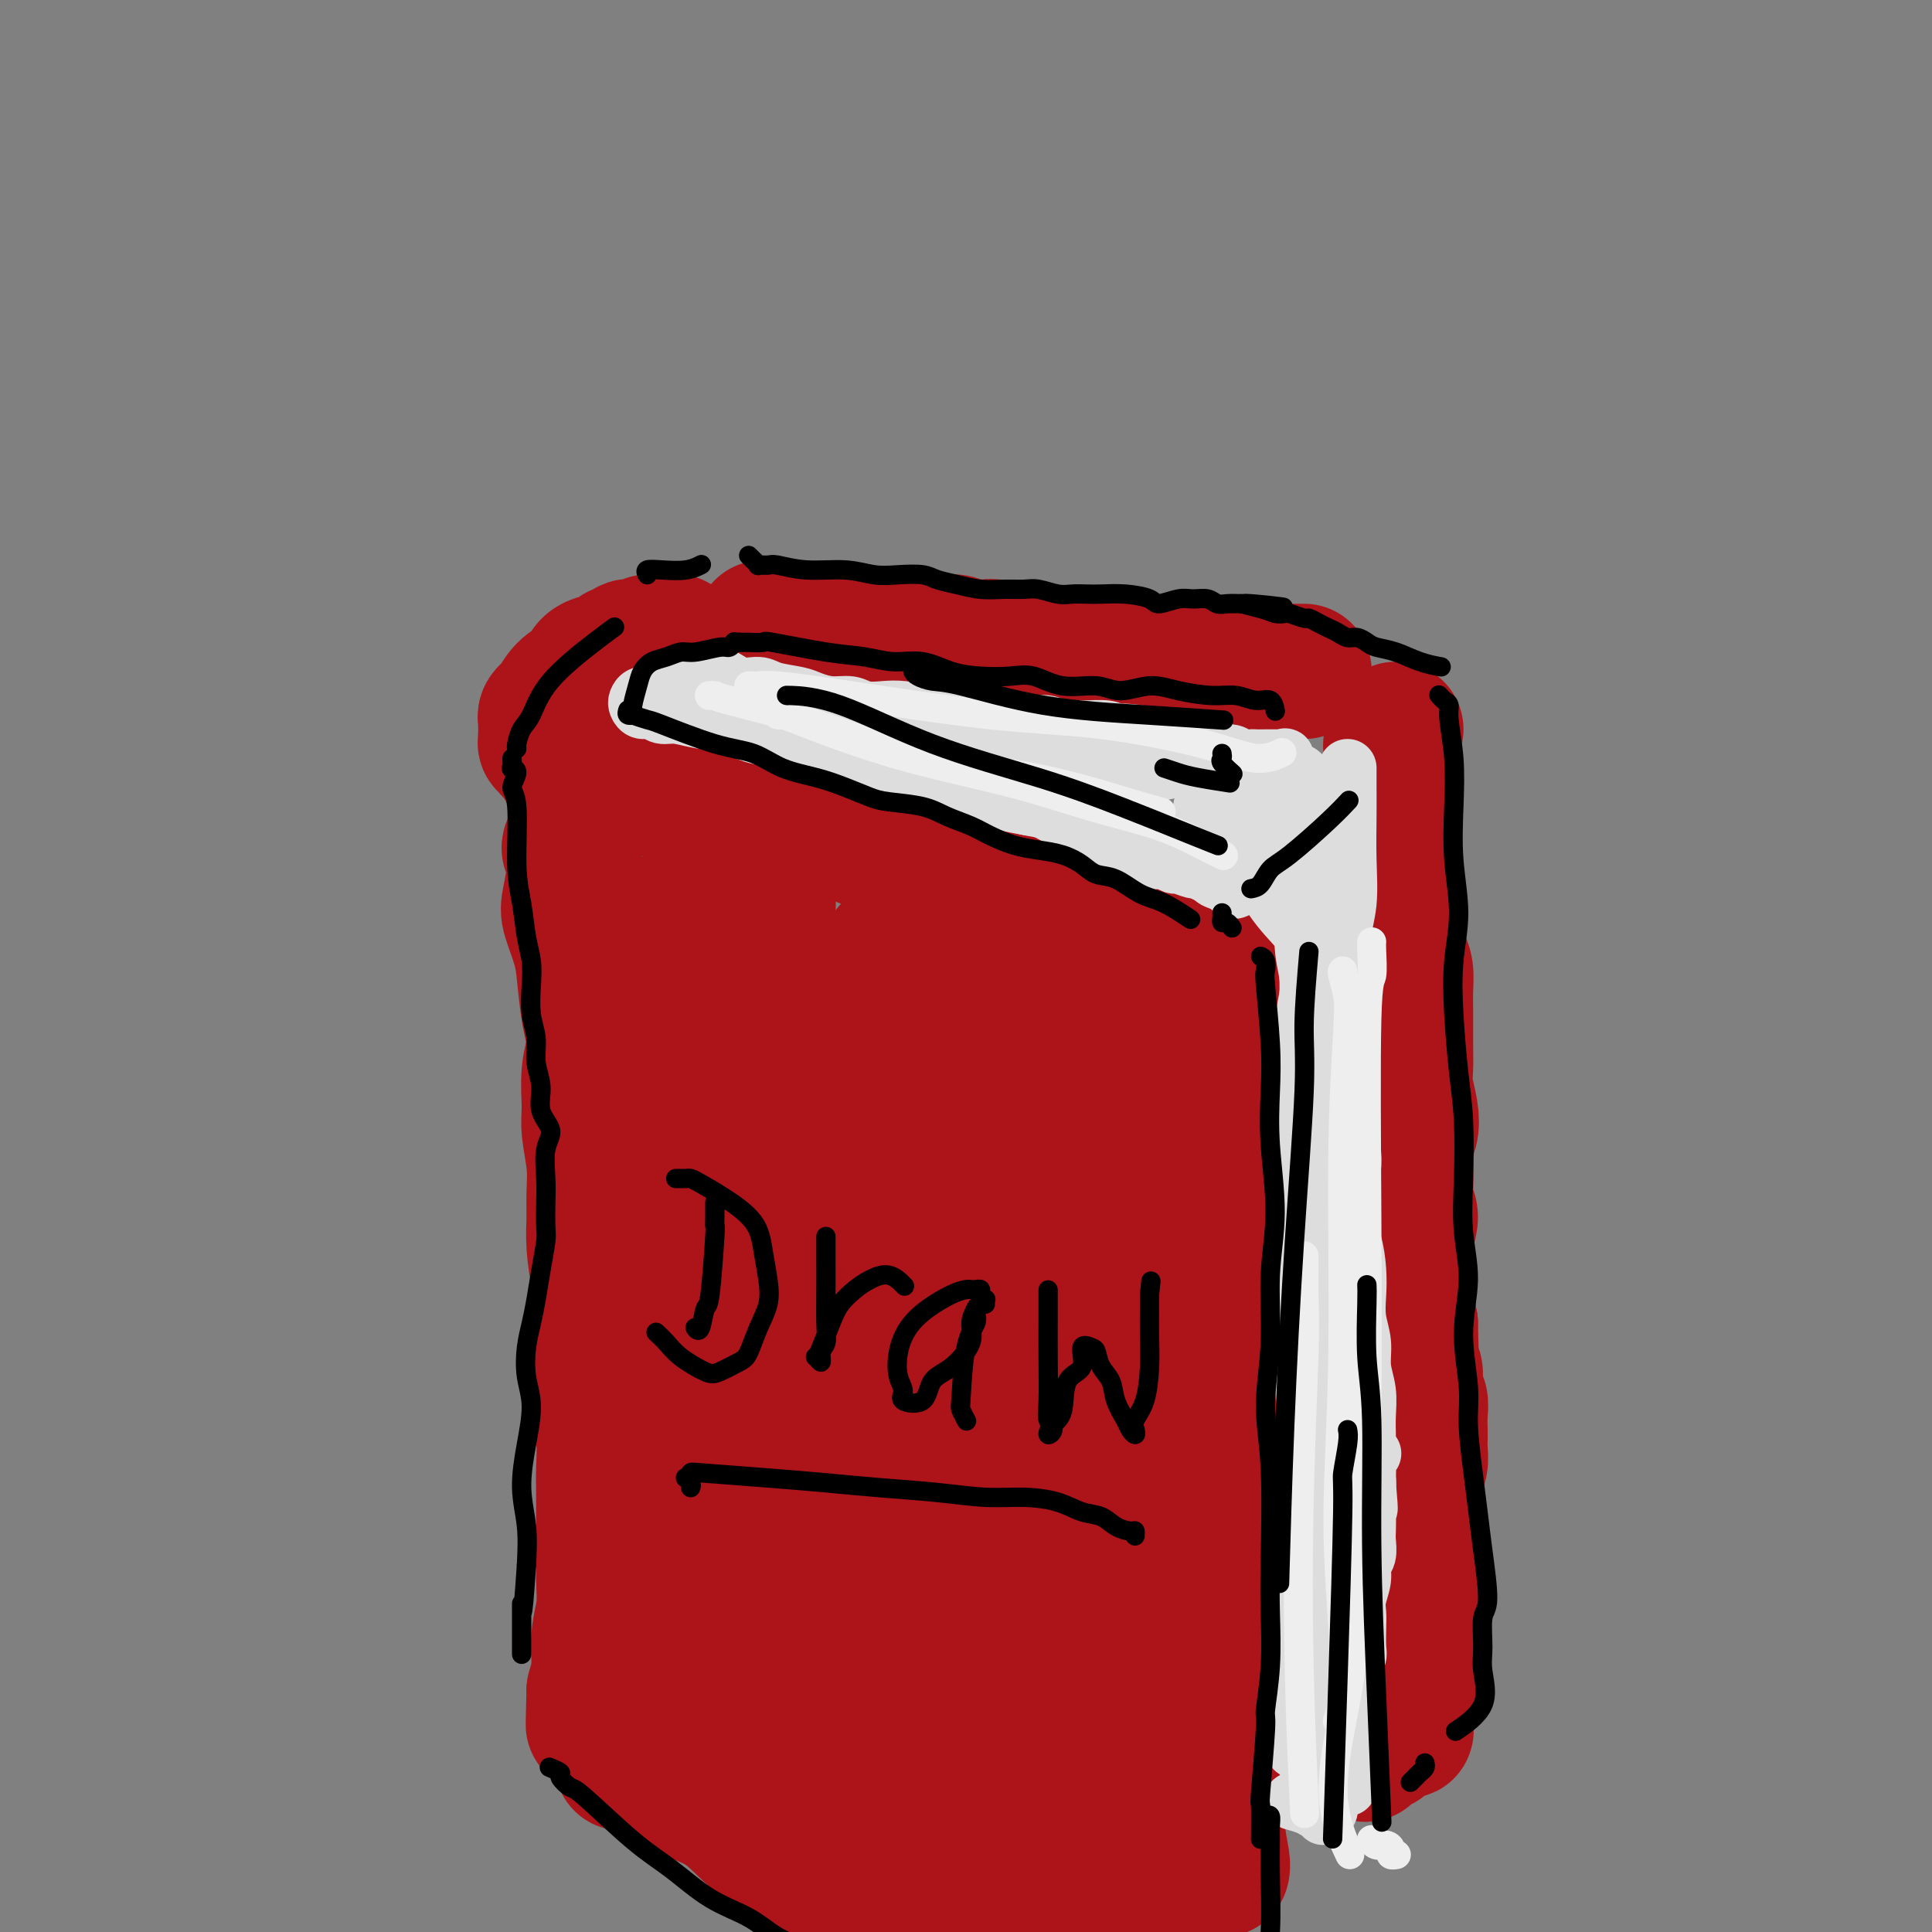 <svg viewBox='0 0 400 400' version='1.1' xmlns='http://www.w3.org/2000/svg' xmlns:xlink='http://www.w3.org/1999/xlink'><rect x="0" y="0" width="400" height="400" fill="#808080" stroke="none"/><g fill='none' stroke='rgb(173,20,25)' stroke-width='28' stroke-linecap='round' stroke-linejoin='round'><path d='M118,175c-0.140,0.273 -0.279,0.547 0,1c0.279,0.453 0.978,1.086 1,3c0.022,1.914 -0.633,5.109 -1,7c-0.367,1.891 -0.447,2.479 0,4c0.447,1.521 1.422,3.975 2,6c0.578,2.025 0.758,3.619 1,6c0.242,2.381 0.547,5.547 1,8c0.453,2.453 1.053,4.191 1,6c-0.053,1.809 -0.760,3.687 -1,6c-0.240,2.313 -0.011,5.061 0,7c0.011,1.939 -0.194,3.069 0,5c0.194,1.931 0.787,4.665 1,7c0.213,2.335 0.047,4.273 0,6c-0.047,1.727 0.027,3.245 0,5c-0.027,1.755 -0.155,3.749 0,6c0.155,2.251 0.592,4.761 1,7c0.408,2.239 0.788,4.209 1,6c0.212,1.791 0.257,3.404 0,5c-0.257,1.596 -0.815,3.174 -1,5c-0.185,1.826 0.003,3.898 0,6c-0.003,2.102 -0.197,4.234 0,6c0.197,1.766 0.785,3.166 1,5c0.215,1.834 0.057,4.103 0,6c-0.057,1.897 -0.014,3.422 0,5c0.014,1.578 -0.000,3.207 0,5c0.000,1.793 0.015,3.749 0,6c-0.015,2.251 -0.059,4.797 0,7c0.059,2.203 0.222,4.065 0,6c-0.222,1.935 -0.829,3.944 -1,6c-0.171,2.056 0.094,4.159 0,6c-0.094,1.841 -0.547,3.421 -1,5'/><path d='M123,350c-0.311,12.733 -0.089,5.067 0,2c0.089,-3.067 0.044,-1.533 0,0'/><path d='M117,159c0.022,-0.008 0.044,-0.016 0,0c-0.044,0.016 -0.152,0.057 0,0c0.152,-0.057 0.566,-0.212 1,0c0.434,0.212 0.889,0.793 1,1c0.111,0.207 -0.121,0.042 0,0c0.121,-0.042 0.595,0.039 1,0c0.405,-0.039 0.742,-0.200 1,0c0.258,0.200 0.439,0.759 1,1c0.561,0.241 1.502,0.162 2,0c0.498,-0.162 0.552,-0.408 2,0c1.448,0.408 4.291,1.471 7,2c2.709,0.529 5.285,0.522 7,1c1.715,0.478 2.570,1.439 4,2c1.430,0.561 3.436,0.723 5,1c1.564,0.277 2.687,0.670 4,1c1.313,0.330 2.818,0.597 4,1c1.182,0.403 2.041,0.943 3,1c0.959,0.057 2.016,-0.370 4,0c1.984,0.370 4.894,1.538 6,2c1.106,0.462 0.407,0.218 1,0c0.593,-0.218 2.479,-0.411 4,0c1.521,0.411 2.679,1.425 4,2c1.321,0.575 2.805,0.712 4,1c1.195,0.288 2.101,0.726 3,1c0.899,0.274 1.789,0.384 3,1c1.211,0.616 2.742,1.740 4,2c1.258,0.260 2.245,-0.343 4,0c1.755,0.343 4.280,1.631 6,2c1.720,0.369 2.634,-0.180 4,0c1.366,0.180 3.183,1.090 5,2'/><path d='M212,183c15.507,3.902 6.775,1.659 5,1c-1.775,-0.659 3.405,0.268 7,1c3.595,0.732 5.603,1.268 8,2c2.397,0.732 5.184,1.659 7,2c1.816,0.341 2.662,0.098 3,0c0.338,-0.098 0.169,-0.049 0,0'/><path d='M252,192c-0.421,-0.051 -0.841,-0.102 -1,0c-0.159,0.102 -0.056,0.356 0,1c0.056,0.644 0.065,1.678 0,2c-0.065,0.322 -0.203,-0.068 0,1c0.203,1.068 0.748,3.595 1,6c0.252,2.405 0.211,4.689 0,7c-0.211,2.311 -0.593,4.649 -1,7c-0.407,2.351 -0.840,4.714 -1,7c-0.160,2.286 -0.047,4.496 0,7c0.047,2.504 0.027,5.302 0,8c-0.027,2.698 -0.061,5.296 0,8c0.061,2.704 0.215,5.513 0,8c-0.215,2.487 -0.801,4.652 -1,7c-0.199,2.348 -0.011,4.880 0,7c0.011,2.120 -0.155,3.829 0,6c0.155,2.171 0.631,4.803 1,7c0.369,2.197 0.631,3.958 1,6c0.369,2.042 0.844,4.364 1,7c0.156,2.636 -0.006,5.585 0,8c0.006,2.415 0.180,4.297 0,6c-0.180,1.703 -0.715,3.227 -1,5c-0.285,1.773 -0.321,3.797 0,6c0.321,2.203 1.000,4.587 1,7c-0.000,2.413 -0.680,4.857 -1,7c-0.320,2.143 -0.282,3.987 0,6c0.282,2.013 0.808,4.197 1,6c0.192,1.803 0.052,3.226 0,5c-0.052,1.774 -0.014,3.901 0,6c0.014,2.099 0.004,4.171 0,6c-0.004,1.829 -0.002,3.414 0,5'/><path d='M252,367c0.480,17.272 0.181,7.451 0,5c-0.181,-2.451 -0.244,2.467 0,6c0.244,3.533 0.797,5.682 1,7c0.203,1.318 0.058,1.805 0,2c-0.058,0.195 -0.029,0.097 0,0'/><path d='M129,365c-0.168,0.004 -0.335,0.008 0,0c0.335,-0.008 1.174,-0.027 2,0c0.826,0.027 1.639,0.099 3,1c1.361,0.901 3.270,2.629 6,4c2.730,1.371 6.283,2.383 9,4c2.717,1.617 4.599,3.840 7,6c2.401,2.160 5.321,4.259 8,6c2.679,1.741 5.115,3.124 8,5c2.885,1.876 6.217,4.243 10,7c3.783,2.757 8.017,5.902 12,9c3.983,3.098 7.717,6.148 12,9c4.283,2.852 9.117,5.507 13,8c3.883,2.493 6.815,4.825 10,7c3.185,2.175 6.624,4.193 8,5c1.376,0.807 0.688,0.404 0,0'/><path d='M155,187c-0.229,0.042 -0.458,0.084 -1,3c-0.542,2.916 -1.398,8.706 -2,15c-0.602,6.294 -0.950,13.094 -2,27c-1.050,13.906 -2.800,34.919 -4,52c-1.200,17.081 -1.849,30.229 -2,40c-0.151,9.771 0.196,16.164 0,20c-0.196,3.836 -0.934,5.113 -1,6c-0.066,0.887 0.540,1.382 1,-2c0.460,-3.382 0.775,-10.640 1,-19c0.225,-8.360 0.359,-17.820 0,-30c-0.359,-12.180 -1.212,-27.080 -2,-41c-0.788,-13.920 -1.511,-26.859 -1,-37c0.511,-10.141 2.255,-17.482 3,-23c0.745,-5.518 0.490,-9.212 0,-11c-0.490,-1.788 -1.215,-1.670 -2,1c-0.785,2.670 -1.629,7.892 -2,17c-0.371,9.108 -0.268,22.103 0,36c0.268,13.897 0.701,28.696 2,43c1.299,14.304 3.466,28.111 5,39c1.534,10.889 2.437,18.858 3,25c0.563,6.142 0.787,10.455 1,13c0.213,2.545 0.414,3.320 1,3c0.586,-0.320 1.556,-1.736 2,-6c0.444,-4.264 0.360,-11.376 0,-23c-0.360,-11.624 -0.997,-27.759 -1,-44c-0.003,-16.241 0.626,-32.587 1,-47c0.374,-14.413 0.492,-26.892 1,-35c0.508,-8.108 1.404,-11.843 2,-15c0.596,-3.157 0.891,-5.735 1,-7c0.109,-1.265 0.031,-1.219 0,3c-0.031,4.219 -0.016,12.609 0,21'/><path d='M159,211c-0.101,11.484 -0.355,28.195 0,44c0.355,15.805 1.319,30.705 2,43c0.681,12.295 1.081,21.986 2,34c0.919,12.014 2.359,26.352 3,32c0.641,5.648 0.485,2.607 1,1c0.515,-1.607 1.702,-1.779 2,-6c0.298,-4.221 -0.292,-12.491 0,-25c0.292,-12.509 1.467,-29.257 3,-46c1.533,-16.743 3.425,-33.481 5,-46c1.575,-12.519 2.833,-20.818 4,-27c1.167,-6.182 2.244,-10.245 3,-13c0.756,-2.755 1.192,-4.202 1,-5c-0.192,-0.798 -1.012,-0.949 -2,3c-0.988,3.949 -2.143,11.997 -4,25c-1.857,13.003 -4.414,30.961 -6,48c-1.586,17.039 -2.201,33.159 -3,47c-0.799,13.841 -1.783,25.403 -2,35c-0.217,9.597 0.331,17.230 1,22c0.669,4.770 1.459,6.676 2,8c0.541,1.324 0.834,2.065 2,1c1.166,-1.065 3.206,-3.937 5,-11c1.794,-7.063 3.341,-18.316 5,-34c1.659,-15.684 3.432,-35.799 6,-53c2.568,-17.201 5.933,-31.487 8,-42c2.067,-10.513 2.835,-17.251 4,-23c1.165,-5.749 2.727,-10.507 3,-13c0.273,-2.493 -0.741,-2.720 -1,-3c-0.259,-0.280 0.238,-0.614 0,2c-0.238,2.614 -1.211,8.175 -2,19c-0.789,10.825 -1.395,26.912 -2,43'/><path d='M199,271c-0.406,18.191 0.579,31.668 1,45c0.421,13.332 0.278,26.519 0,37c-0.278,10.481 -0.693,18.256 0,23c0.693,4.744 2.492,6.457 3,8c0.508,1.543 -0.275,2.917 0,2c0.275,-0.917 1.610,-4.123 2,-12c0.390,-7.877 -0.164,-20.423 0,-36c0.164,-15.577 1.046,-34.185 2,-51c0.954,-16.815 1.979,-31.836 3,-43c1.021,-11.164 2.037,-18.469 3,-24c0.963,-5.531 1.872,-9.287 2,-10c0.128,-0.713 -0.523,1.619 -1,5c-0.477,3.381 -0.778,7.813 -1,11c-0.222,3.187 -0.365,5.131 -1,17c-0.635,11.869 -1.763,33.664 -2,53c-0.237,19.336 0.415,36.213 1,50c0.585,13.787 1.102,24.486 2,33c0.898,8.514 2.176,14.845 3,19c0.824,4.155 1.193,6.135 2,7c0.807,0.865 2.053,0.614 3,-2c0.947,-2.614 1.594,-7.591 2,-17c0.406,-9.409 0.571,-23.250 1,-41c0.429,-17.750 1.121,-39.408 2,-56c0.879,-16.592 1.945,-28.119 3,-38c1.055,-9.881 2.100,-18.115 3,-24c0.900,-5.885 1.655,-9.422 2,-11c0.345,-1.578 0.280,-1.196 0,-1c-0.280,0.196 -0.776,0.207 -1,3c-0.224,2.793 -0.176,8.367 0,18c0.176,9.633 0.479,23.324 1,37c0.521,13.676 1.261,27.338 2,41'/><path d='M236,314c0.266,21.403 -0.068,25.912 0,33c0.068,7.088 0.537,16.757 1,24c0.463,7.243 0.920,12.060 1,14c0.080,1.940 -0.216,1.003 0,1c0.216,-0.003 0.944,0.929 1,-1c0.056,-1.929 -0.559,-6.718 -1,-16c-0.441,-9.282 -0.707,-23.058 -1,-39c-0.293,-15.942 -0.613,-34.052 0,-49c0.613,-14.948 2.159,-26.735 3,-36c0.841,-9.265 0.978,-16.008 1,-20c0.022,-3.992 -0.071,-5.233 0,-6c0.071,-0.767 0.305,-1.061 0,1c-0.305,2.061 -1.149,6.475 -2,15c-0.851,8.525 -1.710,21.161 -2,39c-0.290,17.839 -0.011,40.882 1,61c1.011,20.118 2.756,37.310 4,52c1.244,14.690 1.989,26.878 2,44c0.011,17.122 -0.711,39.178 -1,48c-0.289,8.822 -0.144,4.411 0,0'/><path d='M229,200c0.111,-0.038 0.221,-0.077 0,0c-0.221,0.077 -0.775,0.269 -1,1c-0.225,0.731 -0.122,2.000 -1,4c-0.878,2.000 -2.736,4.731 -5,16c-2.264,11.269 -4.932,31.077 -6,39c-1.068,7.923 -0.534,3.962 0,0'/><path d='M116,157c-0.455,-0.444 -0.910,-0.889 -1,-1c-0.090,-0.111 0.186,0.111 0,0c-0.186,-0.111 -0.835,-0.554 -1,-1c-0.165,-0.446 0.152,-0.894 0,-1c-0.152,-0.106 -0.773,0.130 -1,0c-0.227,-0.130 -0.061,-0.626 0,-1c0.061,-0.374 0.017,-0.625 0,-1c-0.017,-0.375 -0.006,-0.874 0,-1c0.006,-0.126 0.006,0.120 0,0c-0.006,-0.120 -0.017,-0.605 0,-1c0.017,-0.395 0.061,-0.699 0,-1c-0.061,-0.301 -0.228,-0.600 0,-1c0.228,-0.400 0.850,-0.901 1,-1c0.150,-0.099 -0.174,0.205 0,0c0.174,-0.205 0.845,-0.919 1,-1c0.155,-0.081 -0.205,0.469 0,0c0.205,-0.469 0.976,-1.958 2,-3c1.024,-1.042 2.301,-1.637 3,-2c0.699,-0.363 0.821,-0.492 1,-1c0.179,-0.508 0.415,-1.394 1,-2c0.585,-0.606 1.519,-0.932 2,-1c0.481,-0.068 0.510,0.122 1,0c0.490,-0.122 1.440,-0.555 2,-1c0.560,-0.445 0.731,-0.903 1,-1c0.269,-0.097 0.635,0.166 1,0c0.365,-0.166 0.728,-0.763 1,-1c0.272,-0.237 0.451,-0.116 1,0c0.549,0.116 1.467,0.227 2,0c0.533,-0.227 0.682,-0.792 1,-1c0.318,-0.208 0.805,-0.059 1,0c0.195,0.059 0.097,0.030 0,0'/><path d='M135,133c3.132,-1.260 1.963,0.590 2,1c0.037,0.410 1.279,-0.620 2,-1c0.721,-0.380 0.920,-0.108 1,0c0.080,0.108 0.040,0.054 0,0'/><path d='M158,130c-0.008,0.000 -0.017,0.000 0,0c0.017,-0.000 0.059,-0.000 0,0c-0.059,0.000 -0.220,0.000 0,0c0.220,-0.000 0.819,-0.001 1,0c0.181,0.001 -0.057,0.004 0,0c0.057,-0.004 0.411,-0.015 1,0c0.589,0.015 1.415,0.056 2,0c0.585,-0.056 0.928,-0.207 1,0c0.072,0.207 -0.128,0.774 0,1c0.128,0.226 0.585,0.112 1,0c0.415,-0.112 0.786,-0.222 2,0c1.214,0.222 3.269,0.778 5,1c1.731,0.222 3.139,0.112 4,0c0.861,-0.112 1.174,-0.226 2,0c0.826,0.226 2.164,0.793 3,1c0.836,0.207 1.171,0.055 2,0c0.829,-0.055 2.151,-0.015 3,0c0.849,0.015 1.224,0.003 2,0c0.776,-0.003 1.954,0.003 3,0c1.046,-0.003 1.961,-0.015 3,0c1.039,0.015 2.203,0.055 3,0c0.797,-0.055 1.228,-0.207 2,0c0.772,0.207 1.883,0.772 3,1c1.117,0.228 2.238,0.117 3,0c0.762,-0.117 1.166,-0.242 2,0c0.834,0.242 2.100,0.849 3,1c0.900,0.151 1.435,-0.156 2,0c0.565,0.156 1.162,0.774 2,1c0.838,0.226 1.918,0.061 3,0c1.082,-0.061 2.166,-0.017 3,0c0.834,0.017 1.417,0.009 2,0'/><path d='M221,136c10.210,1.156 4.236,1.046 3,1c-1.236,-0.046 2.265,-0.026 4,0c1.735,0.026 1.705,0.060 2,0c0.295,-0.060 0.917,-0.212 2,0c1.083,0.212 2.629,0.789 4,1c1.371,0.211 2.568,0.055 3,0c0.432,-0.055 0.101,-0.011 1,0c0.899,0.011 3.029,-0.011 4,0c0.971,0.011 0.784,0.056 1,0c0.216,-0.056 0.835,-0.211 2,0c1.165,0.211 2.878,0.789 4,1c1.122,0.211 1.655,0.057 2,0c0.345,-0.057 0.502,-0.015 1,0c0.498,0.015 1.337,0.004 2,0c0.663,-0.004 1.151,-0.001 2,0c0.849,0.001 2.059,0.000 3,0c0.941,-0.000 1.614,-0.000 2,0c0.386,0.000 0.484,0.000 1,0c0.516,-0.000 1.448,-0.000 2,0c0.552,0.000 0.722,0.000 1,0c0.278,-0.000 0.662,-0.000 1,0c0.338,0.000 0.629,0.000 1,0c0.371,-0.000 0.820,-0.000 1,0c0.180,0.000 0.090,0.000 0,0'/><path d='M289,151c-0.422,1.211 -0.845,2.421 -1,3c-0.155,0.579 -0.043,0.525 0,1c0.043,0.475 0.015,1.477 0,2c-0.015,0.523 -0.018,0.566 0,2c0.018,1.434 0.057,4.259 0,7c-0.057,2.741 -0.209,5.399 0,8c0.209,2.601 0.778,5.146 1,7c0.222,1.854 0.098,3.016 0,5c-0.098,1.984 -0.170,4.788 0,7c0.170,2.212 0.581,3.830 1,5c0.419,1.170 0.844,1.891 1,3c0.156,1.109 0.042,2.607 0,4c-0.042,1.393 -0.012,2.682 0,4c0.012,1.318 0.007,2.666 0,4c-0.007,1.334 -0.015,2.654 0,4c0.015,1.346 0.053,2.718 0,4c-0.053,1.282 -0.196,2.474 0,4c0.196,1.526 0.732,3.384 1,5c0.268,1.616 0.267,2.988 0,4c-0.267,1.012 -0.799,1.662 -1,3c-0.201,1.338 -0.072,3.363 0,5c0.072,1.637 0.086,2.885 0,4c-0.086,1.115 -0.272,2.097 0,3c0.272,0.903 1.001,1.725 1,3c-0.001,1.275 -0.732,3.001 -1,4c-0.268,0.999 -0.073,1.271 0,2c0.073,0.729 0.022,1.913 0,3c-0.022,1.087 -0.016,2.075 0,3c0.016,0.925 0.043,1.788 0,3c-0.043,1.212 -0.155,2.775 0,4c0.155,1.225 0.578,2.113 1,3'/><path d='M292,274c0.482,19.785 0.185,7.748 0,4c-0.185,-3.748 -0.260,0.794 0,3c0.260,2.206 0.854,2.075 1,3c0.146,0.925 -0.157,2.905 0,4c0.157,1.095 0.774,1.303 1,2c0.226,0.697 0.062,1.881 0,3c-0.062,1.119 -0.020,2.174 0,3c0.020,0.826 0.020,1.424 0,2c-0.020,0.576 -0.058,1.129 0,2c0.058,0.871 0.211,2.060 0,3c-0.211,0.940 -0.788,1.630 -1,2c-0.212,0.370 -0.059,0.421 0,1c0.059,0.579 0.025,1.685 0,2c-0.025,0.315 -0.041,-0.161 0,0c0.041,0.161 0.140,0.959 0,2c-0.140,1.041 -0.517,2.325 -1,3c-0.483,0.675 -1.071,0.742 -1,1c0.071,0.258 0.803,0.708 1,1c0.197,0.292 -0.139,0.425 0,1c0.139,0.575 0.754,1.593 1,2c0.246,0.407 0.123,0.204 0,0'/><path d='M292,314c-0.002,0.637 -0.004,1.275 0,2c0.004,0.725 0.015,1.539 0,2c-0.015,0.461 -0.057,0.570 0,4c0.057,3.430 0.213,10.183 0,15c-0.213,4.817 -0.793,7.700 -1,10c-0.207,2.300 -0.039,4.017 0,6c0.039,1.983 -0.051,4.233 0,5c0.051,0.767 0.245,0.052 0,0c-0.245,-0.052 -0.927,0.561 -1,0c-0.073,-0.561 0.464,-2.296 1,-4c0.536,-1.704 1.072,-3.378 1,-6c-0.072,-2.622 -0.751,-6.191 -1,-9c-0.249,-2.809 -0.067,-4.858 0,-7c0.067,-2.142 0.018,-4.378 0,-6c-0.018,-1.622 -0.005,-2.629 0,-3c0.005,-0.371 0.001,-0.106 0,0c-0.001,0.106 -0.001,0.053 0,0'/><path d='M286,360c-0.024,-0.119 -0.049,-0.239 0,0c0.049,0.239 0.170,0.836 0,1c-0.170,0.164 -0.631,-0.104 -1,0c-0.369,0.104 -0.646,0.581 -1,1c-0.354,0.419 -0.785,0.781 -1,1c-0.215,0.219 -0.212,0.296 -1,0c-0.788,-0.296 -2.366,-0.964 -4,-2c-1.634,-1.036 -3.324,-2.439 -4,-3c-0.676,-0.561 -0.338,-0.281 0,0'/></g>
<g fill='none' stroke='rgb(221,221,221)' stroke-width='12' stroke-linecap='round' stroke-linejoin='round'><path d='M151,149c-0.000,0.113 -0.000,0.226 0,0c0.000,-0.226 0.000,-0.793 0,-1c-0.000,-0.207 -0.001,-0.056 0,0c0.001,0.056 0.004,0.015 0,0c-0.004,-0.015 -0.016,-0.004 0,0c0.016,0.004 0.061,0.000 0,0c-0.061,-0.000 -0.226,0.003 0,0c0.226,-0.003 0.845,-0.012 1,0c0.155,0.012 -0.153,0.045 0,0c0.153,-0.045 0.769,-0.167 1,0c0.231,0.167 0.078,0.622 1,1c0.922,0.378 2.918,0.678 4,1c1.082,0.322 1.249,0.665 2,1c0.751,0.335 2.086,0.664 3,1c0.914,0.336 1.408,0.681 2,1c0.592,0.319 1.281,0.611 2,1c0.719,0.389 1.468,0.874 2,1c0.532,0.126 0.848,-0.107 1,0c0.152,0.107 0.142,0.554 1,1c0.858,0.446 2.586,0.889 4,1c1.414,0.111 2.514,-0.111 3,0c0.486,0.111 0.357,0.556 1,1c0.643,0.444 2.058,0.889 3,1c0.942,0.111 1.411,-0.110 2,0c0.589,0.110 1.299,0.552 2,1c0.701,0.448 1.394,0.904 2,1c0.606,0.096 1.125,-0.166 2,0c0.875,0.166 2.107,0.762 3,1c0.893,0.238 1.446,0.119 2,0'/><path d='M195,162c7.407,2.173 3.924,1.104 3,1c-0.924,-0.104 0.711,0.756 2,1c1.289,0.244 2.232,-0.128 3,0c0.768,0.128 1.360,0.756 2,1c0.640,0.244 1.326,0.103 2,0c0.674,-0.103 1.335,-0.169 2,0c0.665,0.169 1.334,0.571 2,1c0.666,0.429 1.328,0.885 2,1c0.672,0.115 1.354,-0.109 2,0c0.646,0.109 1.256,0.552 2,1c0.744,0.448 1.622,0.902 2,1c0.378,0.098 0.257,-0.160 1,0c0.743,0.160 2.348,0.739 3,1c0.652,0.261 0.349,0.203 1,1c0.651,0.797 2.257,2.447 3,3c0.743,0.553 0.622,0.008 1,0c0.378,-0.008 1.253,0.520 2,1c0.747,0.480 1.366,0.912 2,1c0.634,0.088 1.283,-0.169 2,0c0.717,0.169 1.502,0.764 2,1c0.498,0.236 0.710,0.115 1,0c0.290,-0.115 0.659,-0.223 1,0c0.341,0.223 0.652,0.777 1,1c0.348,0.223 0.731,0.116 1,0c0.269,-0.116 0.424,-0.242 1,0c0.576,0.242 1.573,0.853 2,1c0.427,0.147 0.286,-0.171 1,0c0.714,0.171 2.284,0.829 3,1c0.716,0.171 0.577,-0.146 1,0c0.423,0.146 1.406,0.756 2,1c0.594,0.244 0.797,0.122 1,0'/><path d='M251,181c8.784,3.106 2.745,1.372 1,1c-1.745,-0.372 0.804,0.620 2,1c1.196,0.380 1.038,0.149 1,0c-0.038,-0.149 0.042,-0.217 0,0c-0.042,0.217 -0.207,0.720 0,1c0.207,0.280 0.788,0.338 1,0c0.212,-0.338 0.057,-1.072 0,-1c-0.057,0.072 -0.016,0.949 0,1c0.016,0.051 0.008,-0.723 0,-1c-0.008,-0.277 -0.017,-0.058 0,0c0.017,0.058 0.061,-0.044 0,0c-0.061,0.044 -0.227,0.233 0,0c0.227,-0.233 0.847,-0.887 1,-1c0.153,-0.113 -0.163,0.314 0,0c0.163,-0.314 0.803,-1.368 1,-2c0.197,-0.632 -0.049,-0.841 0,-1c0.049,-0.159 0.395,-0.270 1,-1c0.605,-0.730 1.471,-2.081 2,-3c0.529,-0.919 0.723,-1.405 1,-2c0.277,-0.595 0.638,-1.297 1,-2c0.362,-0.703 0.727,-1.406 1,-2c0.273,-0.594 0.455,-1.077 1,-2c0.545,-0.923 1.453,-2.285 2,-3c0.547,-0.715 0.732,-0.784 1,-1c0.268,-0.216 0.619,-0.579 1,-1c0.381,-0.421 0.793,-0.900 1,-1c0.207,-0.100 0.210,0.179 0,0c-0.210,-0.179 -0.634,-0.818 -1,-1c-0.366,-0.182 -0.676,0.091 -1,0c-0.324,-0.091 -0.662,-0.545 -1,-1'/><path d='M267,159c-0.841,-0.464 -1.943,-0.124 -3,0c-1.057,0.124 -2.067,0.034 -3,0c-0.933,-0.034 -1.788,-0.010 -3,0c-1.212,0.010 -2.780,0.006 -4,0c-1.220,-0.006 -2.091,-0.016 -3,0c-0.909,0.016 -1.856,0.057 -3,0c-1.144,-0.057 -2.484,-0.211 -4,0c-1.516,0.211 -3.210,0.789 -5,1c-1.790,0.211 -3.678,0.056 -5,0c-1.322,-0.056 -2.077,-0.014 -4,0c-1.923,0.014 -5.013,0.000 -7,0c-1.987,-0.000 -2.871,0.014 -4,0c-1.129,-0.014 -2.504,-0.055 -4,0c-1.496,0.055 -3.115,0.207 -4,0c-0.885,-0.207 -1.038,-0.772 -2,-1c-0.962,-0.228 -2.735,-0.117 -4,0c-1.265,0.117 -2.023,0.242 -3,0c-0.977,-0.242 -2.173,-0.851 -3,-1c-0.827,-0.149 -1.284,0.163 -2,0c-0.716,-0.163 -1.691,-0.799 -3,-1c-1.309,-0.201 -2.953,0.034 -4,0c-1.047,-0.034 -1.495,-0.338 -2,-1c-0.505,-0.662 -1.065,-1.683 -2,-2c-0.935,-0.317 -2.246,0.069 -3,0c-0.754,-0.069 -0.950,-0.592 -2,-1c-1.050,-0.408 -2.953,-0.700 -4,-1c-1.047,-0.300 -1.240,-0.606 -2,-1c-0.760,-0.394 -2.089,-0.875 -3,-1c-0.911,-0.125 -1.403,0.107 -2,0c-0.597,-0.107 -1.298,-0.554 -2,-1'/><path d='M168,149c-7.014,-1.718 -3.048,-0.513 -2,0c1.048,0.513 -0.820,0.333 -2,0c-1.180,-0.333 -1.672,-0.820 -2,-1c-0.328,-0.180 -0.494,-0.052 -1,0c-0.506,0.052 -1.353,0.028 -2,0c-0.647,-0.028 -1.094,-0.059 -2,0c-0.906,0.059 -2.269,0.208 -3,0c-0.731,-0.208 -0.828,-0.774 -1,-1c-0.172,-0.226 -0.419,-0.112 -1,0c-0.581,0.112 -1.498,0.222 -2,0c-0.502,-0.222 -0.590,-0.778 -1,-1c-0.410,-0.222 -1.143,-0.112 -1,0c0.143,0.112 1.163,0.226 1,0c-0.163,-0.226 -1.508,-0.793 -2,-1c-0.492,-0.207 -0.132,-0.056 0,0c0.132,0.056 0.035,0.015 0,0c-0.035,-0.015 -0.009,-0.004 0,0c0.009,0.004 0.003,0.001 0,0c-0.003,-0.001 -0.001,-0.000 0,0c0.001,0.000 0.001,0.000 0,0c-0.001,-0.000 -0.004,-0.000 0,0c0.004,0.000 0.015,0.000 0,0c-0.015,-0.000 -0.057,-0.000 0,0c0.057,0.000 0.211,0.000 0,0c-0.211,-0.000 -0.789,-0.000 -1,0c-0.211,0.000 -0.057,0.000 0,0c0.057,-0.000 0.016,-0.000 0,0c-0.016,0.000 -0.008,0.000 0,0'/><path d='M148,139c-0.022,0.030 -0.044,0.061 0,0c0.044,-0.061 0.152,-0.213 0,0c-0.152,0.213 -0.566,0.793 -1,1c-0.434,0.207 -0.890,0.042 -1,0c-0.110,-0.042 0.125,0.040 0,0c-0.125,-0.040 -0.611,-0.203 -1,0c-0.389,0.203 -0.680,0.772 -1,1c-0.320,0.228 -0.670,0.116 -1,0c-0.330,-0.116 -0.640,-0.237 -1,0c-0.360,0.237 -0.768,0.833 -1,1c-0.232,0.167 -0.286,-0.096 -1,0c-0.714,0.096 -2.087,0.550 -3,1c-0.913,0.450 -1.367,0.895 -2,1c-0.633,0.105 -1.446,-0.131 -2,0c-0.554,0.131 -0.851,0.627 -1,1c-0.149,0.373 -0.152,0.621 0,1c0.152,0.379 0.457,0.889 1,1c0.543,0.111 1.323,-0.179 2,0c0.677,0.179 1.250,0.825 2,1c0.750,0.175 1.678,-0.122 3,0c1.322,0.122 3.038,0.664 5,1c1.962,0.336 4.171,0.466 6,1c1.829,0.534 3.279,1.471 5,2c1.721,0.529 3.714,0.651 5,1c1.286,0.349 1.867,0.924 3,1c1.133,0.076 2.820,-0.347 4,0c1.180,0.347 1.852,1.464 3,2c1.148,0.536 2.771,0.490 4,1c1.229,0.510 2.066,1.574 3,2c0.934,0.426 1.967,0.213 3,0'/><path d='M181,159c8.231,2.018 4.809,1.062 4,1c-0.809,-0.062 0.994,0.771 2,1c1.006,0.229 1.216,-0.146 2,0c0.784,0.146 2.141,0.813 3,1c0.859,0.187 1.218,-0.104 2,0c0.782,0.104 1.986,0.605 3,1c1.014,0.395 1.839,0.683 3,1c1.161,0.317 2.658,0.662 4,1c1.342,0.338 2.528,0.668 4,1c1.472,0.332 3.228,0.666 5,1c1.772,0.334 3.558,0.667 5,1c1.442,0.333 2.538,0.667 4,1c1.462,0.333 3.288,0.667 5,1c1.712,0.333 3.309,0.667 5,1c1.691,0.333 3.477,0.667 5,1c1.523,0.333 2.782,0.666 4,1c1.218,0.334 2.393,0.667 4,1c1.607,0.333 3.646,0.664 5,1c1.354,0.336 2.023,0.678 3,1c0.977,0.322 2.263,0.625 3,1c0.737,0.375 0.925,0.821 1,1c0.075,0.179 0.038,0.089 0,0'/><path d='M140,140c0.055,0.000 0.110,0.001 0,0c-0.110,-0.001 -0.385,-0.002 0,0c0.385,0.002 1.432,0.008 2,0c0.568,-0.008 0.659,-0.031 1,0c0.341,0.031 0.932,0.116 2,0c1.068,-0.116 2.615,-0.435 4,0c1.385,0.435 2.610,1.622 4,2c1.390,0.378 2.944,-0.052 4,0c1.056,0.052 1.613,0.587 3,1c1.387,0.413 3.606,0.703 5,1c1.394,0.297 1.965,0.602 3,1c1.035,0.398 2.533,0.891 4,1c1.467,0.109 2.903,-0.164 4,0c1.097,0.164 1.854,0.766 3,1c1.146,0.234 2.679,0.102 4,0c1.321,-0.102 2.430,-0.172 4,0c1.570,0.172 3.603,0.587 5,1c1.397,0.413 2.159,0.824 3,1c0.841,0.176 1.761,0.118 3,0c1.239,-0.118 2.796,-0.294 4,0c1.204,0.294 2.055,1.059 3,1c0.945,-0.059 1.985,-0.940 3,-1c1.015,-0.060 2.005,0.702 3,1c0.995,0.298 1.994,0.133 3,0c1.006,-0.133 2.020,-0.232 3,0c0.980,0.232 1.926,0.797 3,1c1.074,0.203 2.278,0.044 3,0c0.722,-0.044 0.964,0.027 2,0c1.036,-0.027 2.868,-0.150 4,0c1.132,0.150 1.566,0.575 2,1'/><path d='M231,152c14.411,1.874 4.938,0.559 2,0c-2.938,-0.559 0.660,-0.361 3,0c2.340,0.361 3.424,0.885 4,1c0.576,0.115 0.645,-0.180 1,0c0.355,0.180 0.997,0.833 2,1c1.003,0.167 2.367,-0.152 3,0c0.633,0.152 0.536,0.777 1,1c0.464,0.223 1.489,0.045 2,0c0.511,-0.045 0.507,0.044 1,0c0.493,-0.044 1.484,-0.222 2,0c0.516,0.222 0.557,0.844 1,1c0.443,0.156 1.288,-0.154 2,0c0.712,0.154 1.290,0.773 2,1c0.710,0.227 1.553,0.061 2,0c0.447,-0.061 0.497,-0.016 1,0c0.503,0.016 1.458,0.004 2,0c0.542,-0.004 0.671,-0.001 1,0c0.329,0.001 0.859,0.001 1,0c0.141,-0.001 -0.105,-0.002 0,0c0.105,0.002 0.561,0.009 1,0c0.439,-0.009 0.860,-0.032 1,0c0.140,0.032 0.000,0.118 0,0c-0.000,-0.118 0.140,-0.441 0,0c-0.140,0.441 -0.560,1.645 -1,3c-0.440,1.355 -0.900,2.860 -2,4c-1.100,1.140 -2.841,1.914 -4,3c-1.159,1.086 -1.735,2.485 -3,4c-1.265,1.515 -3.219,3.147 -4,4c-0.781,0.853 -0.391,0.926 0,1'/><path d='M252,176c-2.167,3.167 -1.083,1.583 0,0'/><path d='M272,169c0.024,0.218 0.049,0.437 0,1c-0.049,0.563 -0.171,1.471 0,2c0.171,0.529 0.634,0.679 1,3c0.366,2.321 0.634,6.811 1,10c0.366,3.189 0.829,5.075 1,7c0.171,1.925 0.050,3.889 0,6c-0.050,2.111 -0.027,4.371 0,7c0.027,2.629 0.060,5.629 0,8c-0.060,2.371 -0.211,4.115 0,6c0.211,1.885 0.785,3.913 1,6c0.215,2.087 0.073,4.235 0,6c-0.073,1.765 -0.076,3.149 0,5c0.076,1.851 0.232,4.171 0,6c-0.232,1.829 -0.850,3.169 -1,5c-0.150,1.831 0.169,4.153 0,6c-0.169,1.847 -0.826,3.220 -1,5c-0.174,1.780 0.137,3.966 0,6c-0.137,2.034 -0.720,3.916 -1,6c-0.280,2.084 -0.256,4.370 0,6c0.256,1.630 0.744,2.606 1,4c0.256,1.394 0.280,3.208 0,5c-0.280,1.792 -0.864,3.563 -1,5c-0.136,1.437 0.175,2.540 0,4c-0.175,1.460 -0.835,3.278 -1,5c-0.165,1.722 0.166,3.348 0,5c-0.166,1.652 -0.828,3.329 -1,5c-0.172,1.671 0.147,3.334 0,5c-0.147,1.666 -0.761,3.333 -1,5c-0.239,1.667 -0.103,3.333 0,5c0.103,1.667 0.172,3.333 0,5c-0.172,1.667 -0.586,3.333 -1,5'/><path d='M269,334c-1.308,15.258 -1.079,7.404 -1,5c0.079,-2.404 0.007,0.642 0,3c-0.007,2.358 0.051,4.030 0,5c-0.051,0.970 -0.209,1.239 0,2c0.209,0.761 0.787,2.012 1,3c0.213,0.988 0.061,1.711 0,2c-0.061,0.289 -0.030,0.145 0,0'/><path d='M270,194c0.416,0.299 0.832,0.597 1,2c0.168,1.403 0.088,3.909 0,5c-0.088,1.091 -0.184,0.767 0,7c0.184,6.233 0.649,19.023 1,29c0.351,9.977 0.588,17.140 1,26c0.412,8.860 1.000,19.418 1,25c-0.000,5.582 -0.588,6.189 -1,9c-0.412,2.811 -0.646,7.826 -1,13c-0.354,5.174 -0.826,10.508 -1,13c-0.174,2.492 -0.050,2.140 0,2c0.050,-0.140 0.025,-0.070 0,0'/><path d='M256,163c-0.103,-0.224 -0.206,-0.448 0,0c0.206,0.448 0.721,1.568 1,2c0.279,0.432 0.322,0.178 1,1c0.678,0.822 1.990,2.721 3,5c1.010,2.279 1.717,4.937 2,6c0.283,1.063 0.141,0.532 0,0'/><path d='M253,160c0.018,0.350 0.036,0.699 0,1c-0.036,0.301 -0.126,0.553 0,1c0.126,0.447 0.468,1.090 1,3c0.532,1.910 1.253,5.086 3,8c1.747,2.914 4.520,5.564 6,8c1.480,2.436 1.668,4.656 2,6c0.332,1.344 0.809,1.813 1,2c0.191,0.187 0.095,0.094 0,0'/><path d='M249,167c-0.089,0.029 -0.178,0.058 0,0c0.178,-0.058 0.622,-0.204 1,0c0.378,0.204 0.690,0.759 1,1c0.310,0.241 0.619,0.167 2,2c1.381,1.833 3.834,5.574 6,9c2.166,3.426 4.044,6.537 6,9c1.956,2.463 3.988,4.279 5,6c1.012,1.721 1.003,3.349 1,4c-0.003,0.651 -0.002,0.326 0,0'/><path d='M256,168c-0.083,0.000 -0.166,0.000 0,0c0.166,0.000 0.581,0.000 1,0c0.419,0.000 0.844,0.000 1,0c0.156,-0.000 0.045,0.000 0,0c-0.045,0.000 -0.022,0.000 0,0'/><path d='M268,171c-0.084,0.214 -0.167,0.428 0,1c0.167,0.572 0.586,1.501 1,2c0.414,0.499 0.825,0.568 1,3c0.175,2.432 0.113,7.227 0,11c-0.113,3.773 -0.279,6.524 0,9c0.279,2.476 1.003,4.679 1,7c-0.003,2.321 -0.734,4.762 -1,7c-0.266,2.238 -0.068,4.273 0,6c0.068,1.727 0.007,3.146 0,5c-0.007,1.854 0.040,4.142 0,6c-0.040,1.858 -0.169,3.286 0,5c0.169,1.714 0.634,3.715 1,6c0.366,2.285 0.633,4.855 1,7c0.367,2.145 0.834,3.864 1,5c0.166,1.136 0.031,1.689 0,3c-0.031,1.311 0.040,3.382 0,5c-0.040,1.618 -0.193,2.784 0,4c0.193,1.216 0.730,2.481 1,4c0.270,1.519 0.272,3.291 0,5c-0.272,1.709 -0.819,3.356 -1,5c-0.181,1.644 0.004,3.285 0,5c-0.004,1.715 -0.196,3.504 0,5c0.196,1.496 0.781,2.699 1,4c0.219,1.301 0.073,2.699 0,4c-0.073,1.301 -0.071,2.505 0,4c0.071,1.495 0.212,3.282 0,5c-0.212,1.718 -0.779,3.368 -1,5c-0.221,1.632 -0.098,3.247 0,5c0.098,1.753 0.171,3.644 0,5c-0.171,1.356 -0.585,2.178 -1,3'/><path d='M272,322c-0.326,9.096 -0.140,4.337 0,3c0.140,-1.337 0.234,0.747 0,3c-0.234,2.253 -0.795,4.674 -1,6c-0.205,1.326 -0.055,1.556 0,2c0.055,0.444 0.015,1.102 0,2c-0.015,0.898 -0.004,2.036 0,3c0.004,0.964 0.001,1.754 0,3c-0.001,1.246 -0.000,2.949 0,4c0.000,1.051 -0.000,1.450 0,2c0.000,0.550 0.001,1.250 0,2c-0.001,0.750 -0.004,1.548 0,2c0.004,0.452 0.015,0.556 0,1c-0.015,0.444 -0.056,1.228 0,2c0.056,0.772 0.209,1.530 0,2c-0.209,0.470 -0.779,0.650 -1,1c-0.221,0.350 -0.094,0.871 0,1c0.094,0.129 0.155,-0.134 0,0c-0.155,0.134 -0.526,0.665 -1,1c-0.474,0.335 -1.051,0.475 -1,0c0.051,-0.475 0.729,-1.564 1,-2c0.271,-0.436 0.136,-0.218 0,0'/><path d='M284,301c0.114,-0.068 0.227,-0.136 0,0c-0.227,0.136 -0.796,0.475 -1,1c-0.204,0.525 -0.045,1.235 0,2c0.045,0.765 -0.026,1.585 0,2c0.026,0.415 0.148,0.426 0,2c-0.148,1.574 -0.565,4.712 -1,7c-0.435,2.288 -0.887,3.725 -1,5c-0.113,1.275 0.113,2.389 0,4c-0.113,1.611 -0.566,3.719 -1,5c-0.434,1.281 -0.849,1.736 -1,3c-0.151,1.264 -0.040,3.336 0,5c0.040,1.664 0.007,2.920 0,4c-0.007,1.080 0.012,1.984 0,3c-0.012,1.016 -0.054,2.145 0,3c0.054,0.855 0.206,1.435 0,2c-0.206,0.565 -0.768,1.115 -1,2c-0.232,0.885 -0.132,2.106 0,3c0.132,0.894 0.297,1.462 0,2c-0.297,0.538 -1.057,1.048 -1,2c0.057,0.952 0.929,2.348 1,3c0.071,0.652 -0.661,0.561 -1,1c-0.339,0.439 -0.286,1.409 0,2c0.286,0.591 0.805,0.804 1,1c0.195,0.196 0.066,0.374 0,1c-0.066,0.626 -0.070,1.698 0,2c0.070,0.302 0.215,-0.166 0,0c-0.215,0.166 -0.789,0.968 -1,1c-0.211,0.032 -0.060,-0.705 0,-1c0.060,-0.295 0.030,-0.147 0,0'/><path d='M279,160c-0.000,-0.542 -0.000,-1.084 0,-1c0.000,0.084 0.000,0.795 0,1c-0.000,0.205 -0.000,-0.094 0,0c0.000,0.094 0.001,0.582 0,1c-0.001,0.418 -0.005,0.767 0,2c0.005,1.233 0.020,3.352 0,6c-0.020,2.648 -0.076,5.826 0,9c0.076,3.174 0.282,6.343 0,9c-0.282,2.657 -1.053,4.803 -1,7c0.053,2.197 0.929,4.445 1,7c0.071,2.555 -0.662,5.416 -1,8c-0.338,2.584 -0.281,4.889 0,7c0.281,2.111 0.786,4.026 1,6c0.214,1.974 0.136,4.007 0,6c-0.136,1.993 -0.331,3.945 0,6c0.331,2.055 1.189,4.212 1,7c-0.189,2.788 -1.423,6.208 -2,8c-0.577,1.792 -0.495,1.955 0,3c0.495,1.045 1.405,2.971 2,5c0.595,2.029 0.876,4.163 1,6c0.124,1.837 0.089,3.379 0,5c-0.089,1.621 -0.234,3.322 0,5c0.234,1.678 0.847,3.335 1,5c0.153,1.665 -0.155,3.340 0,5c0.155,1.660 0.774,3.305 1,5c0.226,1.695 0.061,3.440 0,5c-0.061,1.560 -0.016,2.933 0,4c0.016,1.067 0.004,1.826 0,3c-0.004,1.174 -0.001,2.764 0,4c0.001,1.236 0.001,2.118 0,3'/><path d='M283,307c0.774,9.065 0.208,4.229 0,3c-0.208,-1.229 -0.060,1.151 0,3c0.060,1.849 0.031,3.169 0,4c-0.031,0.831 -0.065,1.174 0,2c0.065,0.826 0.228,2.136 0,3c-0.228,0.864 -0.846,1.283 -1,2c-0.154,0.717 0.154,1.733 0,3c-0.154,1.267 -0.772,2.787 -1,4c-0.228,1.213 -0.065,2.120 0,3c0.065,0.880 0.031,1.734 0,3c-0.031,1.266 -0.061,2.944 0,4c0.061,1.056 0.212,1.491 0,2c-0.212,0.509 -0.789,1.094 -1,2c-0.211,0.906 -0.057,2.135 0,3c0.057,0.865 0.015,1.368 0,2c-0.015,0.632 -0.004,1.395 0,2c0.004,0.605 0.001,1.054 0,2c-0.001,0.946 0.001,2.389 0,3c-0.001,0.611 -0.004,0.390 0,1c0.004,0.610 0.015,2.051 0,3c-0.015,0.949 -0.057,1.407 0,2c0.057,0.593 0.211,1.322 0,2c-0.211,0.678 -0.789,1.305 -1,2c-0.211,0.695 -0.057,1.456 0,2c0.057,0.544 0.016,0.870 0,1c-0.016,0.130 -0.008,0.065 0,0'/><path d='M278,333c0.122,0.988 0.244,1.975 0,3c-0.244,1.025 -0.855,2.087 -1,3c-0.145,0.913 0.176,1.676 0,4c-0.176,2.324 -0.849,6.207 -1,9c-0.151,2.793 0.218,4.496 0,6c-0.218,1.504 -1.025,2.810 -1,4c0.025,1.190 0.881,2.266 1,3c0.119,0.734 -0.500,1.127 -1,2c-0.500,0.873 -0.880,2.226 -1,3c-0.120,0.774 0.020,0.967 0,1c-0.020,0.033 -0.202,-0.096 0,0c0.202,0.096 0.787,0.417 1,1c0.213,0.583 0.053,1.429 0,2c-0.053,0.571 0.001,0.867 0,1c-0.001,0.133 -0.055,0.103 0,0c0.055,-0.103 0.220,-0.279 0,0c-0.220,0.279 -0.827,1.013 -1,1c-0.173,-0.013 0.086,-0.774 0,-1c-0.086,-0.226 -0.518,0.084 -1,0c-0.482,-0.084 -1.014,-0.561 -2,-1c-0.986,-0.439 -2.424,-0.840 -3,-1c-0.576,-0.160 -0.288,-0.080 0,0'/><path d='M270,230c-0.392,1.567 -0.785,3.135 -1,4c-0.215,0.865 -0.254,1.028 0,3c0.254,1.972 0.799,5.755 1,10c0.201,4.245 0.058,8.953 0,13c-0.058,4.047 -0.030,7.433 0,11c0.030,3.567 0.060,7.314 0,10c-0.060,2.686 -0.212,4.312 0,7c0.212,2.688 0.789,6.440 1,9c0.211,2.560 0.057,3.928 0,6c-0.057,2.072 -0.015,4.848 0,7c0.015,2.152 0.004,3.681 0,6c-0.004,2.319 -0.001,5.428 0,7c0.001,1.572 0.001,1.606 0,3c-0.001,1.394 -0.001,4.147 0,6c0.001,1.853 0.004,2.807 0,4c-0.004,1.193 -0.014,2.627 0,4c0.014,1.373 0.051,2.685 0,4c-0.051,1.315 -0.191,2.631 0,4c0.191,1.369 0.713,2.790 1,4c0.287,1.210 0.340,2.208 0,3c-0.340,0.792 -1.072,1.378 -1,2c0.072,0.622 0.947,1.279 1,2c0.053,0.721 -0.718,1.505 -1,2c-0.282,0.495 -0.076,0.700 0,1c0.076,0.300 0.020,0.694 0,1c-0.020,0.306 -0.005,0.525 0,1c0.005,0.475 0.001,1.205 0,2c-0.001,0.795 -0.000,1.656 0,2c0.000,0.344 0.000,0.172 0,0'/></g>
<g fill='none' stroke='rgb(238,238,238)' stroke-width='6' stroke-linecap='round' stroke-linejoin='round'><path d='M164,148c-0.299,0.000 -0.597,0.001 -1,0c-0.403,-0.001 -0.910,-0.002 -1,0c-0.090,0.002 0.237,0.008 0,0c-0.237,-0.008 -1.039,-0.030 -1,0c0.039,0.030 0.919,0.111 1,0c0.081,-0.111 -0.639,-0.414 3,1c3.639,1.414 11.635,4.546 20,7c8.365,2.454 17.100,4.230 24,6c6.900,1.770 11.965,3.532 17,5c5.035,1.468 10.040,2.641 14,4c3.960,1.359 6.874,2.904 9,4c2.126,1.096 3.465,1.742 4,2c0.535,0.258 0.268,0.129 0,0'/><path d='M155,142c0.361,-0.008 0.723,-0.016 1,0c0.277,0.016 0.470,0.058 1,0c0.530,-0.058 1.398,-0.214 4,0c2.602,0.214 6.939,0.798 15,2c8.061,1.202 19.845,3.022 29,4c9.155,0.978 15.680,1.113 23,2c7.320,0.887 15.436,2.526 21,4c5.564,1.474 8.575,2.781 11,3c2.425,0.219 4.264,-0.652 5,-1c0.736,-0.348 0.368,-0.174 0,0'/><path d='M147,144c-0.131,0.003 -0.263,0.007 0,0c0.263,-0.007 0.920,-0.023 1,0c0.080,0.023 -0.416,0.086 3,1c3.416,0.914 10.744,2.679 18,5c7.256,2.321 14.439,5.196 22,7c7.561,1.804 15.501,2.535 23,4c7.499,1.465 14.557,3.664 19,5c4.443,1.336 6.269,1.810 7,2c0.731,0.190 0.365,0.095 0,0'/><path d='M278,201c-0.104,0.074 -0.209,0.148 0,1c0.209,0.852 0.731,2.481 1,4c0.269,1.519 0.286,2.928 0,8c-0.286,5.072 -0.874,13.809 -1,26c-0.126,12.191 0.211,27.838 0,41c-0.211,13.162 -0.971,23.839 -1,33c-0.029,9.161 0.673,16.806 1,23c0.327,6.194 0.280,10.937 0,14c-0.280,3.063 -0.794,4.447 -1,5c-0.206,0.553 -0.103,0.277 0,0'/><path d='M284,195c-0.030,0.288 -0.060,0.576 0,2c0.060,1.424 0.211,3.985 0,5c-0.211,1.015 -0.782,0.483 -1,9c-0.218,8.517 -0.083,26.082 0,41c0.083,14.918 0.114,27.190 0,39c-0.114,11.810 -0.373,23.159 -1,33c-0.627,9.841 -1.622,18.174 -3,26c-1.378,7.826 -3.140,15.146 -3,21c0.140,5.854 2.183,10.244 3,12c0.817,1.756 0.409,0.878 0,0'/><path d='M270,260c0.008,0.205 0.015,0.411 0,2c-0.015,1.589 -0.053,4.563 0,7c0.053,2.437 0.196,4.338 0,11c-0.196,6.662 -0.733,18.085 -1,30c-0.267,11.915 -0.264,24.323 0,36c0.264,11.677 0.790,22.622 1,27c0.210,4.378 0.105,2.189 0,0'/><path d='M289,384c-0.032,0.006 -0.063,0.012 0,0c0.063,-0.012 0.221,-0.041 0,0c-0.221,0.041 -0.819,0.151 -1,0c-0.181,-0.151 0.057,-0.563 0,-1c-0.057,-0.438 -0.407,-0.901 -1,-1c-0.593,-0.099 -1.429,0.166 -2,0c-0.571,-0.166 -0.877,-0.762 -1,-1c-0.123,-0.238 -0.061,-0.119 0,0'/></g>
<g fill='none' stroke='rgb(0,0,0)' stroke-width='4' stroke-linecap='round' stroke-linejoin='round'><path d='M130,147c-0.136,0.415 -0.273,0.829 0,1c0.273,0.171 0.955,0.098 1,0c0.045,-0.098 -0.548,-0.221 0,0c0.548,0.221 2.237,0.787 3,1c0.763,0.213 0.600,0.073 3,1c2.400,0.927 7.361,2.919 11,4c3.639,1.081 5.954,1.249 8,2c2.046,0.751 3.821,2.085 6,3c2.179,0.915 4.760,1.410 7,2c2.240,0.590 4.138,1.274 6,2c1.862,0.726 3.688,1.493 5,2c1.312,0.507 2.110,0.755 4,1c1.890,0.245 4.871,0.489 7,1c2.129,0.511 3.404,1.289 5,2c1.596,0.711 3.511,1.356 5,2c1.489,0.644 2.552,1.289 4,2c1.448,0.711 3.282,1.490 5,2c1.718,0.510 3.319,0.751 5,1c1.681,0.249 3.443,0.508 5,1c1.557,0.492 2.911,1.219 4,2c1.089,0.781 1.914,1.618 3,2c1.086,0.382 2.432,0.310 4,1c1.568,0.690 3.358,2.144 5,3c1.642,0.856 3.134,1.115 5,2c1.866,0.885 4.104,2.396 5,3c0.896,0.604 0.448,0.302 0,0'/><path d='M152,133c0.314,-0.001 0.629,-0.002 1,0c0.371,0.002 0.800,0.007 1,0c0.200,-0.007 0.173,-0.028 1,0c0.827,0.028 2.509,0.103 3,0c0.491,-0.103 -0.208,-0.383 2,0c2.208,0.383 7.324,1.430 11,2c3.676,0.570 5.913,0.664 8,1c2.087,0.336 4.024,0.914 6,1c1.976,0.086 3.990,-0.319 6,0c2.010,0.319 4.015,1.361 6,2c1.985,0.639 3.948,0.874 6,1c2.052,0.126 4.192,0.144 6,0c1.808,-0.144 3.283,-0.449 5,0c1.717,0.449 3.674,1.654 6,2c2.326,0.346 5.020,-0.166 7,0c1.980,0.166 3.246,1.010 5,1c1.754,-0.010 3.995,-0.874 6,-1c2.005,-0.126 3.773,0.486 6,1c2.227,0.514 4.912,0.930 7,1c2.088,0.070 3.579,-0.205 5,0c1.421,0.205 2.773,0.890 4,1c1.227,0.110 2.330,-0.355 3,0c0.670,0.355 0.906,1.530 1,2c0.094,0.470 0.047,0.235 0,0'/><path d='M153,133c-0.032,0.002 -0.064,0.005 0,0c0.064,-0.005 0.224,-0.016 0,0c-0.224,0.016 -0.833,0.061 -1,0c-0.167,-0.061 0.108,-0.227 0,0c-0.108,0.227 -0.598,0.849 -1,1c-0.402,0.151 -0.716,-0.167 -2,0c-1.284,0.167 -3.538,0.821 -5,1c-1.462,0.179 -2.132,-0.116 -3,0c-0.868,0.116 -1.935,0.643 -3,1c-1.065,0.357 -2.128,0.544 -3,1c-0.872,0.456 -1.554,1.180 -2,2c-0.446,0.820 -0.656,1.735 -1,3c-0.344,1.265 -0.823,2.879 -1,4c-0.177,1.121 -0.050,1.749 0,2c0.050,0.251 0.025,0.126 0,0'/><path d='M261,198c0.415,0.207 0.829,0.414 1,1c0.171,0.586 0.097,1.553 0,2c-0.097,0.447 -0.217,0.376 0,3c0.217,2.624 0.772,7.945 1,12c0.228,4.055 0.129,6.844 0,10c-0.129,3.156 -0.288,6.679 0,11c0.288,4.321 1.023,9.442 1,14c-0.023,4.558 -0.805,8.555 -1,13c-0.195,4.445 0.196,9.338 0,14c-0.196,4.662 -0.980,9.092 -1,13c-0.020,3.908 0.723,7.293 1,13c0.277,5.707 0.089,13.734 0,19c-0.089,5.266 -0.080,7.770 0,11c0.080,3.230 0.232,7.185 0,11c-0.232,3.815 -0.847,7.489 -1,9c-0.153,1.511 0.155,0.858 0,4c-0.155,3.142 -0.774,10.079 -1,13c-0.226,2.921 -0.061,1.825 0,3c0.061,1.175 0.017,4.621 0,6c-0.017,1.379 -0.009,0.689 0,0'/><path d='M298,144c-0.081,-0.094 -0.162,-0.189 0,0c0.162,0.189 0.565,0.661 1,1c0.435,0.339 0.900,0.547 1,1c0.100,0.453 -0.165,1.153 0,3c0.165,1.847 0.758,4.842 1,8c0.242,3.158 0.131,6.478 0,10c-0.131,3.522 -0.281,7.247 0,11c0.281,3.753 0.993,7.534 1,11c0.007,3.466 -0.691,6.618 -1,10c-0.309,3.382 -0.228,6.995 0,11c0.228,4.005 0.602,8.401 1,12c0.398,3.599 0.820,6.400 1,10c0.180,3.600 0.119,7.998 0,12c-0.119,4.002 -0.295,7.608 0,11c0.295,3.392 1.063,6.568 1,10c-0.063,3.432 -0.956,7.119 -1,11c-0.044,3.881 0.761,7.957 1,11c0.239,3.043 -0.089,5.053 0,8c0.089,2.947 0.594,6.831 1,10c0.406,3.169 0.712,5.625 1,8c0.288,2.375 0.559,4.670 1,8c0.441,3.330 1.051,7.694 1,10c-0.051,2.306 -0.764,2.552 -1,4c-0.236,1.448 0.006,4.098 0,6c-0.006,1.902 -0.259,3.056 0,5c0.259,1.944 1.031,4.677 0,7c-1.031,2.323 -3.866,4.235 -5,5c-1.134,0.765 -0.567,0.382 0,0'/><path d='M271,197c-0.469,5.450 -0.938,10.901 -1,15c-0.062,4.099 0.285,6.847 0,14c-0.285,7.153 -1.200,18.711 -2,31c-0.800,12.289 -1.485,25.309 -2,38c-0.515,12.691 -0.862,25.055 -1,30c-0.138,4.945 -0.069,2.473 0,0'/><path d='M283,266c0.032,0.682 0.064,1.363 0,4c-0.064,2.637 -0.224,7.228 0,11c0.224,3.772 0.831,6.723 1,13c0.169,6.277 -0.099,15.878 0,26c0.099,10.122 0.565,20.764 1,31c0.435,10.236 0.839,20.068 1,24c0.161,3.932 0.081,1.966 0,0'/><path d='M279,296c0.119,0.611 0.238,1.222 0,3c-0.238,1.778 -0.835,4.722 -1,6c-0.165,1.278 0.100,0.889 0,8c-0.100,7.111 -0.565,21.722 -1,35c-0.435,13.278 -0.838,25.222 -1,30c-0.162,4.778 -0.081,2.389 0,0'/><path d='M163,144c-0.001,-0.000 -0.003,-0.000 0,0c0.003,0.000 0.010,0.001 0,0c-0.010,-0.001 -0.038,-0.004 0,0c0.038,0.004 0.142,0.015 0,0c-0.142,-0.015 -0.528,-0.057 1,0c1.528,0.057 4.972,0.214 10,2c5.028,1.786 11.642,5.200 19,8c7.358,2.800 15.461,4.985 22,7c6.539,2.015 11.516,3.860 17,6c5.484,2.140 11.477,4.576 15,6c3.523,1.424 4.578,1.835 5,2c0.422,0.165 0.211,0.082 0,0'/><path d='M189,139c0.164,0.311 0.328,0.622 1,1c0.672,0.378 1.853,0.823 3,1c1.147,0.177 2.260,0.086 6,1c3.740,0.914 10.105,2.833 17,4c6.895,1.167 14.318,1.584 21,2c6.682,0.416 12.623,0.833 15,1c2.377,0.167 1.188,0.083 0,0'/><path d='M259,184c0.684,-0.126 1.368,-0.251 2,-1c0.632,-0.749 1.214,-2.121 2,-3c0.786,-0.879 1.778,-1.267 4,-3c2.222,-1.733 5.675,-4.813 8,-7c2.325,-2.187 3.521,-3.482 4,-4c0.479,-0.518 0.239,-0.259 0,0'/><path d='M253,156c0.060,0.369 0.119,0.738 0,1c-0.119,0.262 -0.417,0.417 0,1c0.417,0.583 1.548,1.595 2,2c0.452,0.405 0.226,0.202 0,0'/><path d='M241,159c0.994,0.339 1.988,0.679 3,1c1.012,0.321 2.042,0.625 4,1c1.958,0.375 4.845,0.821 6,1c1.155,0.179 0.577,0.089 0,0'/><path d='M114,366c-0.241,-0.099 -0.482,-0.199 0,0c0.482,0.199 1.687,0.695 2,1c0.313,0.305 -0.268,0.417 0,1c0.268,0.583 1.384,1.636 2,2c0.616,0.364 0.733,0.039 3,2c2.267,1.961 6.684,6.209 10,9c3.316,2.791 5.529,4.125 8,6c2.471,1.875 5.198,4.292 8,6c2.802,1.708 5.679,2.706 8,4c2.321,1.294 4.086,2.883 6,4c1.914,1.117 3.977,1.762 5,2c1.023,0.238 1.007,0.068 1,0c-0.007,-0.068 -0.003,-0.034 0,0'/><path d='M262,376c0.423,-0.170 0.846,-0.341 1,0c0.154,0.341 0.037,1.192 0,2c-0.037,0.808 0.004,1.573 0,3c-0.004,1.427 -0.054,3.518 0,7c0.054,3.482 0.210,8.356 0,12c-0.210,3.644 -0.787,6.058 -1,8c-0.213,1.942 -0.061,3.412 0,4c0.061,0.588 0.030,0.294 0,0'/><path d='M295,365c0.091,0.332 0.182,0.663 0,1c-0.182,0.337 -0.636,0.678 -1,1c-0.364,0.322 -0.636,0.625 -1,1c-0.364,0.375 -0.818,0.821 -1,1c-0.182,0.179 -0.091,0.089 0,0'/><path d='M106,157c0.041,0.854 0.082,1.708 0,2c-0.082,0.292 -0.285,0.022 0,0c0.285,-0.022 1.060,0.203 1,1c-0.060,0.797 -0.956,2.165 -1,3c-0.044,0.835 0.762,1.135 1,4c0.238,2.865 -0.094,8.294 0,12c0.094,3.706 0.612,5.687 1,8c0.388,2.313 0.644,4.956 1,7c0.356,2.044 0.812,3.487 1,5c0.188,1.513 0.107,3.096 0,5c-0.107,1.904 -0.241,4.130 0,6c0.241,1.870 0.858,3.385 1,5c0.142,1.615 -0.190,3.329 0,5c0.190,1.671 0.902,3.300 1,5c0.098,1.700 -0.419,3.471 0,5c0.419,1.529 1.772,2.815 2,4c0.228,1.185 -0.670,2.268 -1,4c-0.330,1.732 -0.091,4.114 0,6c0.091,1.886 0.036,3.277 0,5c-0.036,1.723 -0.051,3.780 0,5c0.051,1.220 0.168,1.605 0,3c-0.168,1.395 -0.621,3.800 -1,6c-0.379,2.200 -0.686,4.196 -1,6c-0.314,1.804 -0.637,3.417 -1,5c-0.363,1.583 -0.768,3.138 -1,5c-0.232,1.862 -0.293,4.032 0,6c0.293,1.968 0.940,3.735 1,6c0.060,2.265 -0.469,5.030 -1,8c-0.531,2.970 -1.066,6.146 -1,9c0.066,2.854 0.733,5.387 1,8c0.267,2.613 0.133,5.307 0,8'/><path d='M109,324c-1.000,15.202 -1.000,8.208 -1,8c-0.000,-0.208 0.000,6.369 0,9c-0.000,2.631 0.000,1.315 0,0'/><path d='M107,155c-0.068,-0.133 -0.136,-0.265 0,-1c0.136,-0.735 0.475,-2.071 1,-3c0.525,-0.929 1.237,-1.451 2,-3c0.763,-1.549 1.576,-4.127 4,-7c2.424,-2.873 6.460,-6.043 9,-8c2.540,-1.957 3.583,-2.702 4,-3c0.417,-0.298 0.209,-0.149 0,0'/><path d='M134,119c-0.212,-0.415 -0.424,-0.829 0,-1c0.424,-0.171 1.485,-0.097 3,0c1.515,0.097 3.485,0.219 5,0c1.515,-0.219 2.576,-0.777 3,-1c0.424,-0.223 0.212,-0.112 0,0'/><path d='M155,115c0.457,0.453 0.914,0.906 1,1c0.086,0.094 -0.198,-0.172 0,0c0.198,0.172 0.878,0.782 1,1c0.122,0.218 -0.314,0.043 0,0c0.314,-0.043 1.377,0.045 2,0c0.623,-0.045 0.804,-0.222 2,0c1.196,0.222 3.405,0.843 6,1c2.595,0.157 5.576,-0.151 8,0c2.424,0.151 4.293,0.761 6,1c1.707,0.239 3.253,0.106 5,0c1.747,-0.106 3.695,-0.186 5,0c1.305,0.186 1.967,0.639 3,1c1.033,0.361 2.439,0.632 4,1c1.561,0.368 3.279,0.835 5,1c1.721,0.165 3.447,0.030 5,0c1.553,-0.030 2.933,0.044 4,0c1.067,-0.044 1.820,-0.208 3,0c1.180,0.208 2.785,0.787 4,1c1.215,0.213 2.038,0.060 3,0c0.962,-0.060 2.062,-0.025 3,0c0.938,0.025 1.714,0.041 3,0c1.286,-0.041 3.082,-0.140 5,0c1.918,0.140 3.960,0.520 5,1c1.040,0.480 1.080,1.061 2,1c0.920,-0.061 2.721,-0.762 4,-1c1.279,-0.238 2.036,-0.011 3,0c0.964,0.011 2.135,-0.193 3,0c0.865,0.193 1.425,0.783 2,1c0.575,0.217 1.164,0.062 2,0c0.836,-0.062 1.918,-0.031 3,0'/><path d='M257,125c16.151,1.502 5.530,0.258 2,0c-3.530,-0.258 0.032,0.471 2,1c1.968,0.529 2.344,0.859 3,1c0.656,0.141 1.593,0.093 2,0c0.407,-0.093 0.283,-0.232 1,0c0.717,0.232 2.275,0.835 3,1c0.725,0.165 0.617,-0.110 1,0c0.383,0.110 1.257,0.603 2,1c0.743,0.397 1.354,0.698 2,1c0.646,0.302 1.326,0.606 2,1c0.674,0.394 1.340,0.878 2,1c0.660,0.122 1.312,-0.118 2,0c0.688,0.118 1.411,0.596 2,1c0.589,0.404 1.045,0.735 2,1c0.955,0.265 2.411,0.463 4,1c1.589,0.537 3.312,1.414 5,2c1.688,0.586 3.339,0.882 4,1c0.661,0.118 0.330,0.059 0,0'/><path d='M253,189c0.022,0.301 0.045,0.603 0,1c-0.045,0.397 -0.156,0.890 0,1c0.156,0.110 0.581,-0.163 1,0c0.419,0.163 0.834,0.761 1,1c0.166,0.239 0.083,0.120 0,0'/><path d='M148,249c0.000,-0.071 0.001,-0.142 0,0c-0.001,0.142 -0.003,0.498 0,1c0.003,0.502 0.012,1.150 0,2c-0.012,0.850 -0.044,1.903 0,2c0.044,0.097 0.166,-0.762 0,2c-0.166,2.762 -0.619,9.146 -1,12c-0.381,2.854 -0.690,2.177 -1,3c-0.310,0.823 -0.622,3.145 -1,4c-0.378,0.855 -0.822,0.244 -1,0c-0.178,-0.244 -0.089,-0.122 0,0'/><path d='M140,244c-0.089,0.001 -0.177,0.002 0,0c0.177,-0.002 0.621,-0.007 1,0c0.379,0.007 0.693,0.026 1,0c0.307,-0.026 0.607,-0.098 1,0c0.393,0.098 0.879,0.367 2,1c1.121,0.633 2.876,1.631 5,3c2.124,1.369 4.616,3.109 6,5c1.384,1.891 1.661,3.932 2,6c0.339,2.068 0.742,4.164 1,6c0.258,1.836 0.371,3.413 0,5c-0.371,1.587 -1.227,3.184 -2,5c-0.773,1.816 -1.463,3.851 -2,5c-0.537,1.149 -0.920,1.413 -2,2c-1.080,0.587 -2.857,1.499 -4,2c-1.143,0.501 -1.652,0.593 -3,0c-1.348,-0.593 -3.537,-1.870 -5,-3c-1.463,-1.130 -2.202,-2.112 -3,-3c-0.798,-0.888 -1.657,-1.682 -2,-2c-0.343,-0.318 -0.172,-0.159 0,0'/><path d='M171,256c0.000,0.477 0.000,0.953 0,1c-0.000,0.047 -0.000,-0.336 0,0c0.000,0.336 0.001,1.392 0,2c-0.001,0.608 -0.004,0.767 0,2c0.004,1.233 0.016,3.540 0,6c-0.016,2.460 -0.061,5.072 0,7c0.061,1.928 0.226,3.173 0,4c-0.226,0.827 -0.843,1.238 -1,2c-0.157,0.762 0.146,1.877 0,2c-0.146,0.123 -0.742,-0.746 -1,-1c-0.258,-0.254 -0.179,0.108 0,0c0.179,-0.108 0.459,-0.686 1,-2c0.541,-1.314 1.344,-3.363 2,-5c0.656,-1.637 1.164,-2.862 2,-4c0.836,-1.138 2.000,-2.189 3,-3c1.000,-0.811 1.835,-1.382 3,-2c1.165,-0.618 2.660,-1.282 4,-1c1.340,0.282 2.526,1.509 3,2c0.474,0.491 0.237,0.245 0,0'/><path d='M204,270c-0.032,-0.445 -0.064,-0.890 0,-1c0.064,-0.110 0.224,0.114 0,0c-0.224,-0.114 -0.832,-0.567 -1,-1c-0.168,-0.433 0.106,-0.847 0,-1c-0.106,-0.153 -0.590,-0.047 -1,0c-0.410,0.047 -0.746,0.034 -1,0c-0.254,-0.034 -0.425,-0.089 -1,0c-0.575,0.089 -1.553,0.324 -3,1c-1.447,0.676 -3.364,1.795 -5,3c-1.636,1.205 -2.992,2.498 -4,4c-1.008,1.502 -1.668,3.215 -2,5c-0.332,1.785 -0.337,3.642 0,5c0.337,1.358 1.015,2.217 1,3c-0.015,0.783 -0.725,1.490 0,2c0.725,0.510 2.883,0.822 4,0c1.117,-0.822 1.193,-2.778 2,-4c0.807,-1.222 2.346,-1.712 4,-3c1.654,-1.288 3.423,-3.376 4,-5c0.577,-1.624 -0.040,-2.784 0,-4c0.040,-1.216 0.736,-2.488 1,-3c0.264,-0.512 0.095,-0.263 0,0c-0.095,0.263 -0.118,0.542 0,1c0.118,0.458 0.375,1.097 0,2c-0.375,0.903 -1.382,2.071 -2,5c-0.618,2.929 -0.846,7.620 -1,10c-0.154,2.380 -0.234,2.448 0,3c0.234,0.552 0.781,1.586 1,2c0.219,0.414 0.109,0.207 0,0'/><path d='M217,268c0.000,-0.521 0.000,-1.042 0,-1c-0.000,0.042 -0.000,0.646 0,1c0.000,0.354 0.000,0.457 0,1c-0.000,0.543 -0.001,1.524 0,2c0.001,0.476 0.005,0.445 0,2c-0.005,1.555 -0.020,4.695 0,8c0.020,3.305 0.074,6.774 0,9c-0.074,2.226 -0.275,3.207 0,4c0.275,0.793 1.027,1.397 1,2c-0.027,0.603 -0.833,1.205 -1,1c-0.167,-0.205 0.303,-1.219 1,-2c0.697,-0.781 1.619,-1.330 2,-3c0.381,-1.670 0.221,-4.460 1,-6c0.779,-1.540 2.498,-1.829 3,-3c0.502,-1.171 -0.212,-3.223 0,-4c0.212,-0.777 1.351,-0.277 2,0c0.649,0.277 0.808,0.333 1,1c0.192,0.667 0.418,1.947 1,3c0.582,1.053 1.518,1.880 2,3c0.482,1.120 0.508,2.532 1,4c0.492,1.468 1.451,2.991 2,4c0.549,1.009 0.690,1.505 1,2c0.310,0.495 0.791,0.990 1,1c0.209,0.010 0.147,-0.466 0,-1c-0.147,-0.534 -0.379,-1.126 0,-2c0.379,-0.874 1.370,-2.030 2,-4c0.630,-1.970 0.901,-4.755 1,-7c0.099,-2.245 0.027,-3.951 0,-6c-0.027,-2.049 -0.008,-4.443 0,-6c0.008,-1.557 0.004,-2.279 0,-3'/><path d='M238,268c0.500,-4.833 0.250,-2.417 0,0'/><path d='M143,308c0.115,-0.309 0.231,-0.618 0,-1c-0.231,-0.382 -0.808,-0.838 -1,-1c-0.192,-0.162 0.002,-0.030 0,0c-0.002,0.030 -0.200,-0.042 0,0c0.200,0.042 0.797,0.196 1,0c0.203,-0.196 0.012,-0.743 0,-1c-0.012,-0.257 0.156,-0.224 3,0c2.844,0.224 8.365,0.638 13,1c4.635,0.362 8.383,0.671 12,1c3.617,0.329 7.103,0.679 11,1c3.897,0.321 8.205,0.615 12,1c3.795,0.385 7.079,0.862 10,1c2.921,0.138 5.481,-0.062 8,0c2.519,0.062 4.997,0.385 7,1c2.003,0.615 3.532,1.523 5,2c1.468,0.477 2.877,0.524 4,1c1.123,0.476 1.961,1.382 3,2c1.039,0.618 2.278,0.949 3,1c0.722,0.051 0.925,-0.179 1,0c0.075,0.179 0.021,0.765 0,1c-0.021,0.235 -0.011,0.117 0,0'/></g>
</svg>